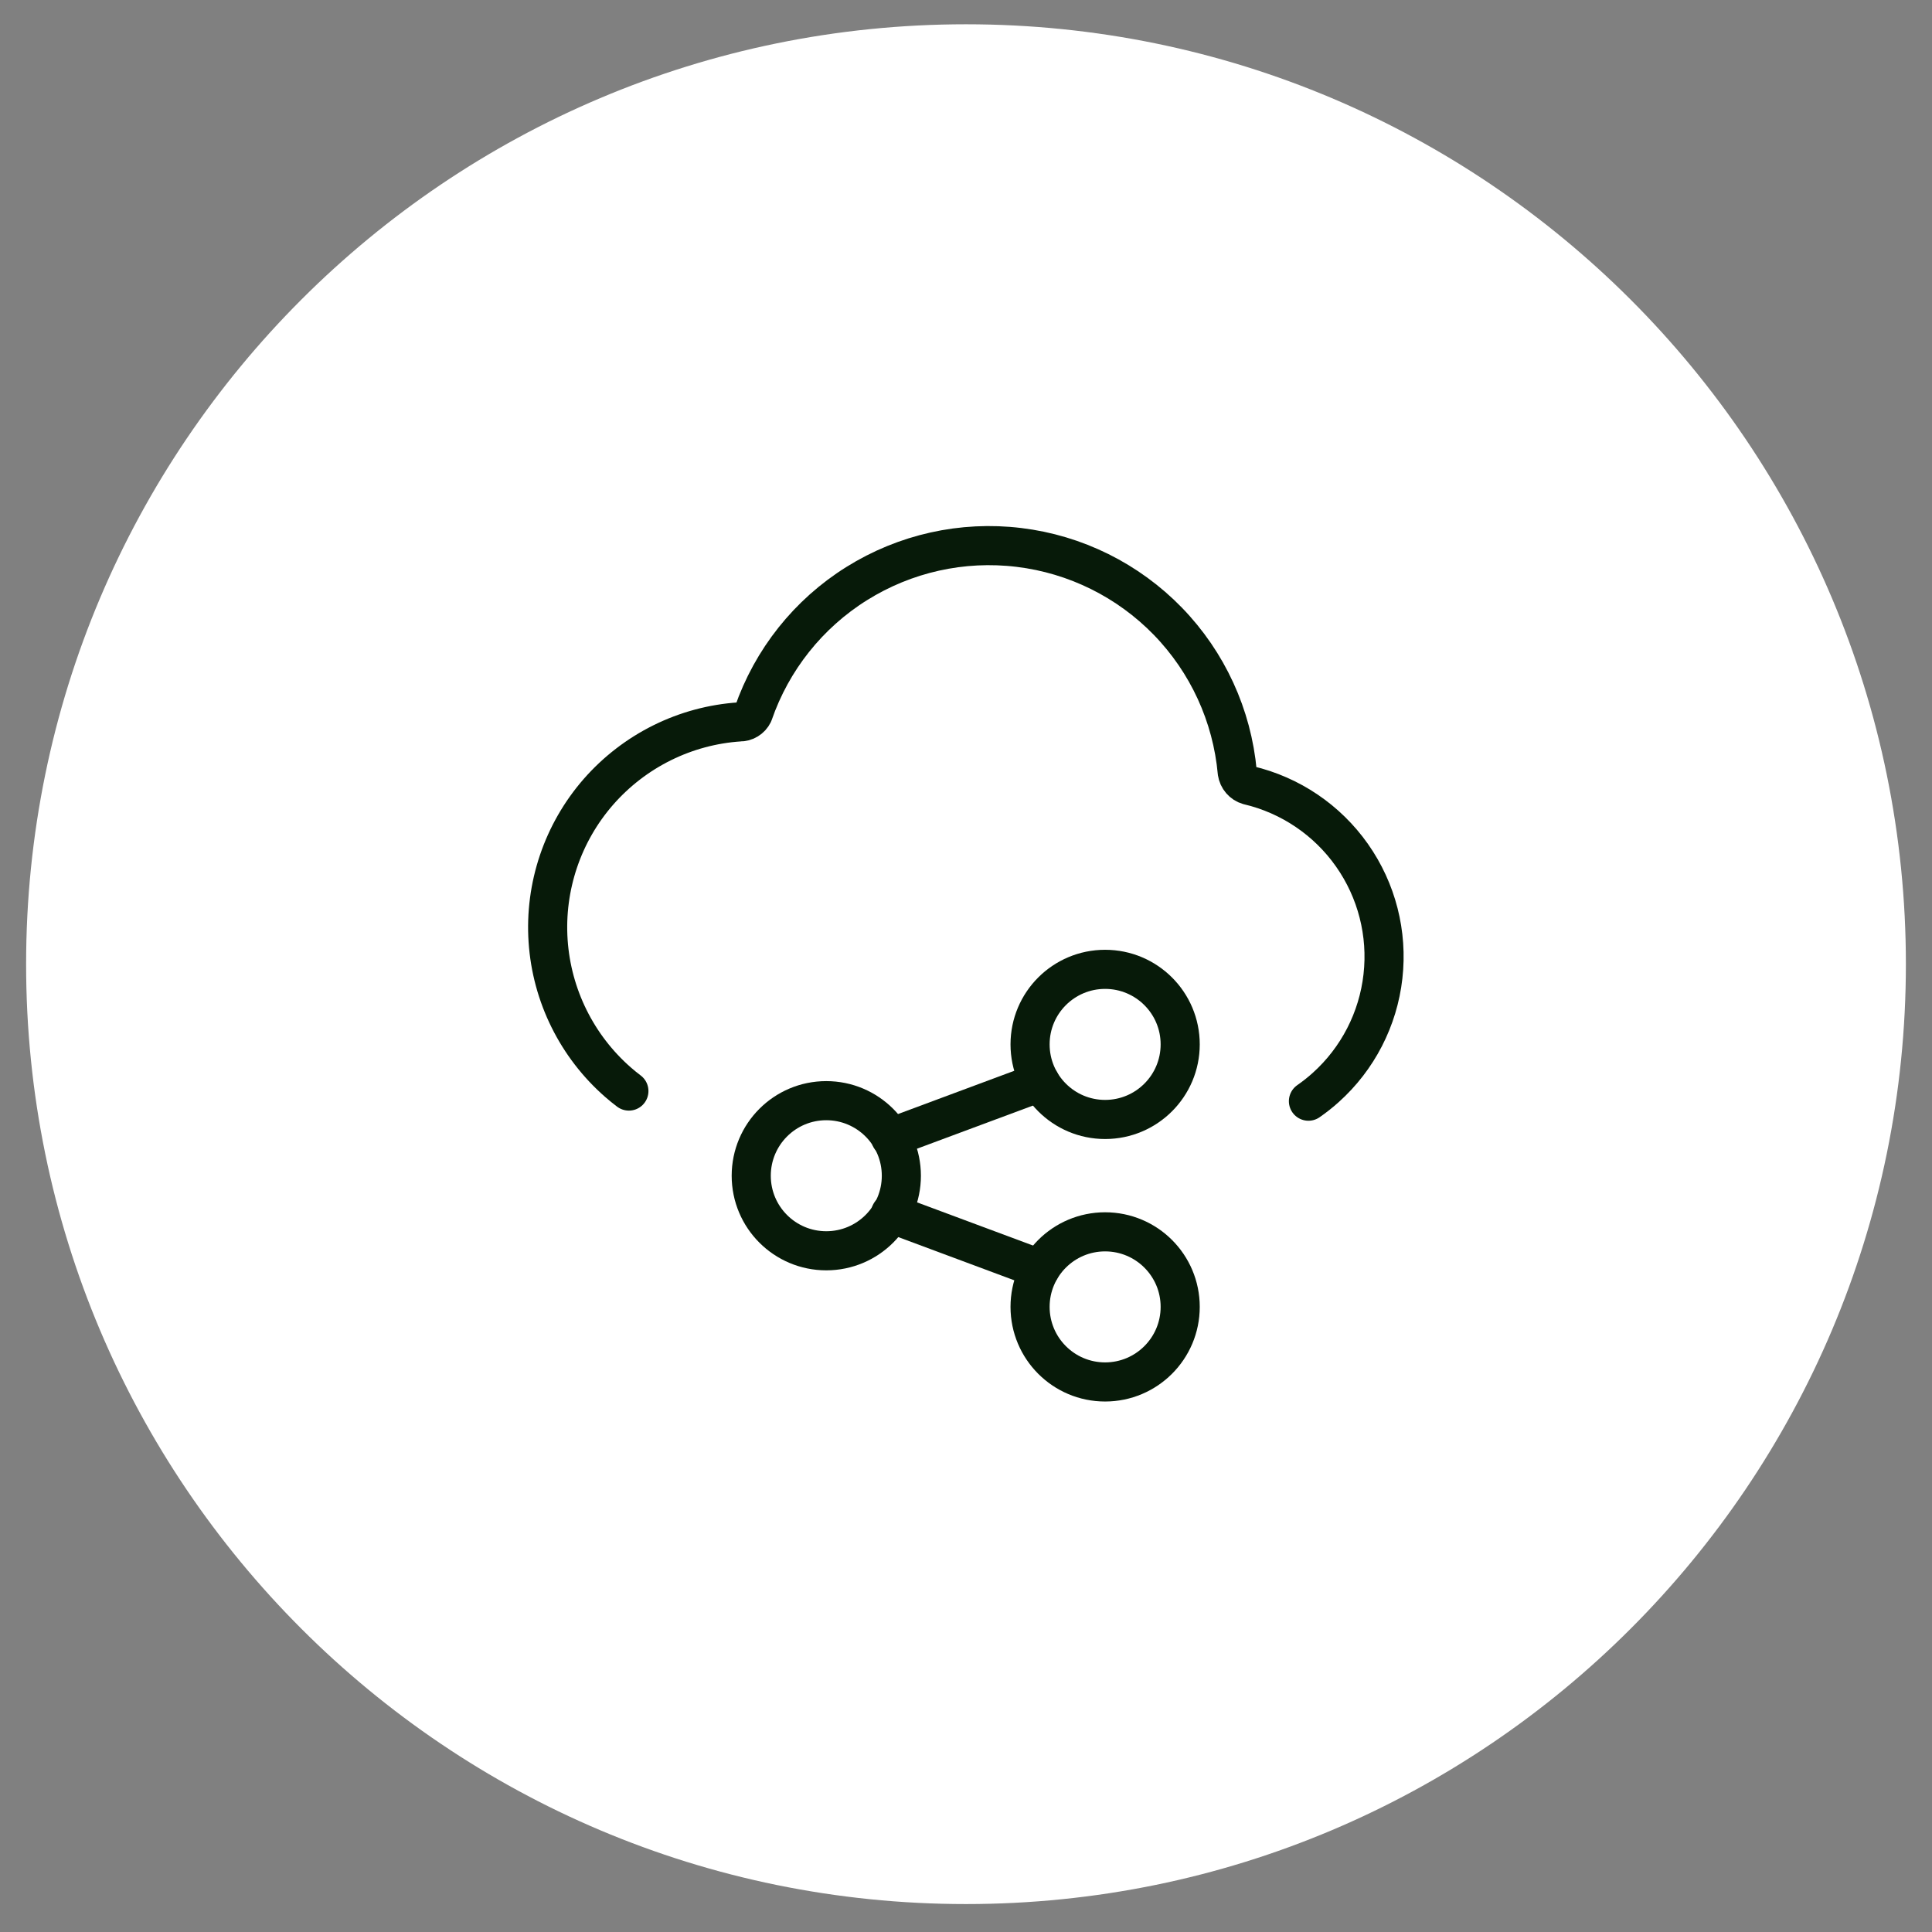 <svg xmlns="http://www.w3.org/2000/svg" width="37" height="37" viewBox="0 0 37 37" fill="none"><rect x="0" y="0" width="37" height="37" fill="#808080" stroke="none"/><path d="M0.5 18.465C0.5 28.406 8.559 36.465 18.5 36.465C28.441 36.465 36.5 28.406 36.5 18.465C36.5 8.524 28.441 0.465 18.5 0.465C8.559 0.465 0.5 8.524 0.5 18.465Z" fill="white"></path><path d="M25.058 21.089C25.173 21.009 25.284 20.922 25.389 20.827C26.003 20.276 26.393 19.518 26.485 18.699C26.578 17.879 26.367 17.054 25.892 16.379C25.418 15.705 24.712 15.227 23.909 15.038C23.853 15.022 23.804 14.99 23.766 14.946C23.728 14.902 23.704 14.848 23.695 14.791C23.596 13.703 23.127 12.682 22.366 11.898C21.605 11.115 20.598 10.615 19.514 10.484C18.43 10.352 17.333 10.597 16.407 11.176C15.48 11.755 14.781 12.635 14.425 13.667C14.401 13.716 14.364 13.756 14.318 13.784C14.273 13.812 14.22 13.826 14.166 13.825C13.65 13.859 13.145 13.995 12.681 14.225C12.217 14.455 11.803 14.774 11.462 15.163C10.774 15.95 10.427 16.979 10.497 18.022C10.567 19.065 11.049 20.038 11.836 20.726C11.903 20.785 11.973 20.841 12.044 20.895" stroke="#071A09" stroke-width="0.749" stroke-linecap="round" stroke-linejoin="round"></path><path d="M17.262 22.517C17.262 23.311 16.618 23.954 15.824 23.954C15.03 23.954 14.387 23.311 14.387 22.517C14.387 21.723 15.03 21.079 15.824 21.079C16.618 21.079 17.262 21.723 17.262 22.517Z" stroke="#071A09" stroke-width="0.749" stroke-linecap="round" stroke-linejoin="round"></path><path d="M22.602 20.001C22.602 20.795 21.958 21.439 21.164 21.439C20.37 21.439 19.727 20.795 19.727 20.001C19.727 19.207 20.37 18.564 21.164 18.564C21.958 18.564 22.602 19.207 22.602 20.001Z" stroke="#071A09" stroke-width="0.749" stroke-linecap="round" stroke-linejoin="round"></path><path d="M22.602 25.028C22.602 24.234 21.958 23.591 21.164 23.591C20.37 23.591 19.727 24.234 19.727 25.028C19.727 25.822 20.37 26.466 21.164 26.466C21.958 26.466 22.602 25.822 22.602 25.028Z" stroke="#071A09" stroke-width="0.749" stroke-linecap="round" stroke-linejoin="round"></path><path d="M19.92 20.722L17.055 21.788" stroke="#071A09" stroke-width="0.749" stroke-linecap="round" stroke-linejoin="round"></path><path d="M19.92 24.304L17.055 23.237" stroke="#071A09" stroke-width="0.749" stroke-linecap="round" stroke-linejoin="round"></path></svg>